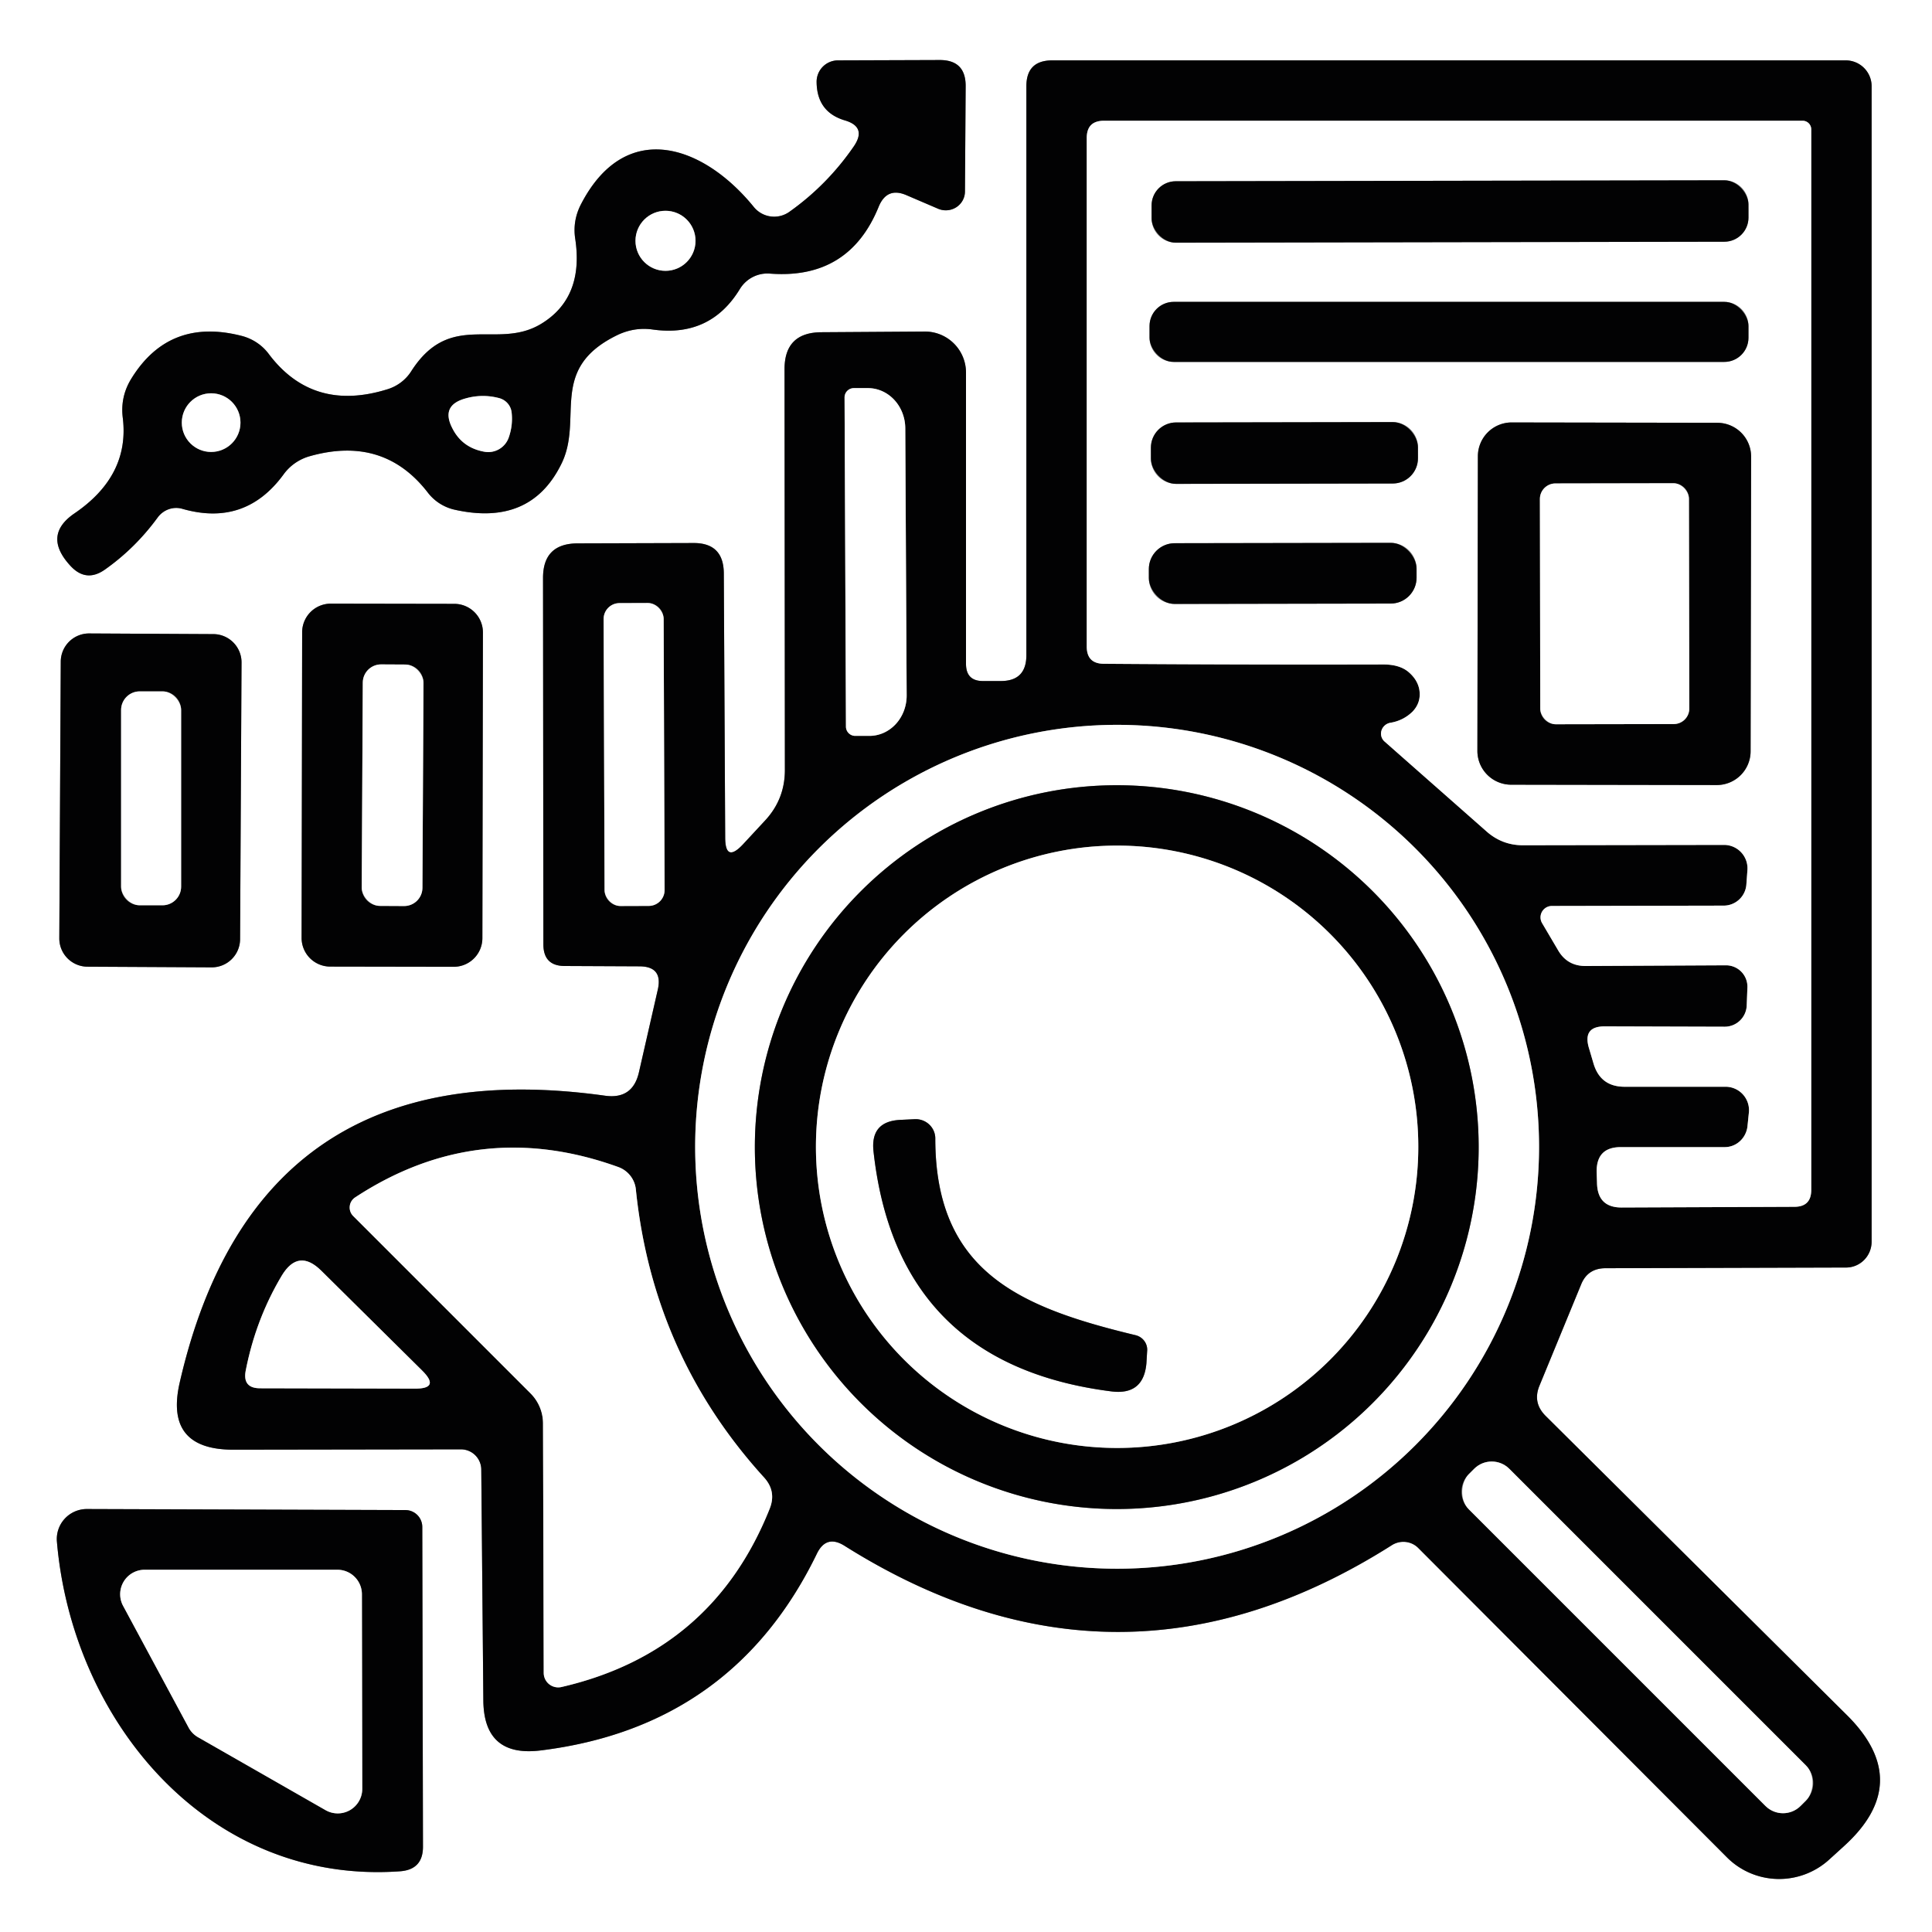 <?xml version="1.0" encoding="UTF-8" standalone="no"?> <svg xmlns="http://www.w3.org/2000/svg" viewBox="0.00 0.00 56.00 56.00"><rect x="0.00" y="0.00" width="56.00" height="56.00" fill="#333333" stroke="none"/> <g stroke-width="2.00" fill="none" stroke-linecap="butt"> <path stroke="#818181" d=" M 24.75 4.24 Q 23.98 5.36 22.88 6.14 A 0.76 0.76 0.0 0 1 21.85 6.00 C 20.38 4.19 18.12 3.42 16.83 5.94 Q 16.60 6.40 16.67 6.90 Q 16.94 8.63 15.68 9.39 C 14.40 10.16 13.06 8.98 11.92 10.76 A 1.27 1.22 6.4 0 1 11.24 11.28 Q 9.07 11.96 7.79 10.26 A 1.44 1.39 -9.9 0 0 7.02 9.74 Q 4.91 9.19 3.81 10.97 Q 3.48 11.50 3.56 12.12 Q 3.76 13.79 2.16 14.88 Q 1.22 15.52 2.05 16.41 Q 2.50 16.89 3.04 16.51 Q 3.92 15.89 4.57 15.00 A 0.67 0.65 -63.3 0 1 5.29 14.75 Q 7.11 15.27 8.22 13.75 A 1.41 1.40 10.2 0 1 8.99 13.22 Q 11.13 12.62 12.41 14.29 A 1.36 1.35 -12.1 0 0 13.16 14.77 Q 15.36 15.27 16.26 13.47 C 16.94 12.14 15.85 10.69 17.92 9.70 Q 18.40 9.48 18.91 9.55 Q 20.59 9.79 21.45 8.37 A 0.94 0.93 -71.8 0 1 22.31 7.93 Q 24.61 8.11 25.47 5.99 Q 25.71 5.41 26.28 5.66 L 27.19 6.05 A 0.56 0.55 12.1 0 0 27.97 5.55 L 27.99 2.49 Q 27.99 1.74 27.24 1.74 L 24.28 1.75 A 0.62 0.62 0.0 0 0 23.67 2.38 Q 23.68 3.25 24.49 3.49 Q 25.13 3.68 24.75 4.24"></path> <path stroke="#818181" d=" M 21.02 24.27 L 20.98 16.61 Q 20.97 15.74 20.11 15.74 L 16.75 15.75 Q 15.74 15.75 15.74 16.75 L 15.75 27.37 Q 15.75 28.00 16.37 28.00 L 18.55 28.01 Q 19.21 28.02 19.07 28.67 L 18.52 31.08 Q 18.34 31.87 17.54 31.76 Q 7.44 30.35 5.21 40.07 Q 4.76 42.02 6.76 42.02 L 13.35 42.01 A 0.59 0.59 0.0 0 1 13.95 42.60 L 14.01 49.30 Q 14.03 50.93 15.65 50.74 Q 21.24 50.06 23.68 45.03 Q 23.95 44.48 24.47 44.80 Q 32.42 49.81 40.34 44.79 A 0.62 0.61 -38.8 0 1 41.11 44.87 L 50.05 53.83 A 2.15 2.14 -43.4 0 0 53.01 53.91 L 53.45 53.51 Q 55.49 51.66 53.54 49.72 L 44.80 41.04 Q 44.42 40.66 44.62 40.17 L 45.83 37.23 Q 46.02 36.76 46.54 36.76 L 53.51 36.74 A 0.75 0.74 90.0 0 0 54.25 35.99 L 54.25 2.50 A 0.75 0.75 0.0 0 0 53.50 1.75 L 30.50 1.75 Q 29.75 1.75 29.75 2.50 L 29.75 18.99 Q 29.75 19.74 29.01 19.74 L 28.49 19.74 Q 28.00 19.74 28.00 19.24 L 28.00 10.80 A 1.19 1.19 0.0 0 0 26.80 9.61 L 23.80 9.63 Q 22.74 9.64 22.74 10.70 L 22.75 22.32 Q 22.75 23.17 22.17 23.79 L 21.53 24.48 Q 21.02 25.02 21.02 24.27"></path> <path stroke="#818181" d=" M 13.998 18.335 A 0.83 0.83 0.0 0 0 13.169 17.503 L 9.589 17.497 A 0.83 0.83 0.0 0 0 8.758 18.325 L 8.742 27.185 A 0.83 0.83 0.0 0 0 9.571 28.017 L 13.151 28.023 A 0.83 0.83 0.0 0 0 13.982 27.195 L 13.998 18.335"></path> <path stroke="#818181" d=" M 7.001 19.204 A 0.82 0.82 0.0 0 0 6.185 18.38 L 2.585 18.361 A 0.82 0.82 0.0 0 0 1.761 19.176 L 1.719 27.196 A 0.82 0.82 0.0 0 0 2.535 28.02 L 6.135 28.039 A 0.82 0.82 0.0 0 0 6.959 27.224 L 7.001 19.204"></path> <path stroke="#818181" d=" M 1.65 44.69 C 2.10 49.91 6.05 54.64 11.60 54.24 Q 12.26 54.19 12.26 53.53 L 12.24 44.26 A 0.49 0.49 0.0 0 0 11.75 43.77 L 2.52 43.74 A 0.87 0.87 0.0 0 0 1.65 44.69"></path> <path stroke="#818181" d=" M 20.16 6.98 A 0.87 0.87 0.0 0 0 19.29 6.11 A 0.87 0.87 0.0 0 0 18.42 6.98 A 0.87 0.87 0.0 0 0 19.29 7.85 A 0.87 0.87 0.0 0 0 20.16 6.98"></path> <path stroke="#818181" d=" M 6.97 12.25 A 0.85 0.85 0.0 0 0 6.12 11.40 A 0.85 0.85 0.0 0 0 5.27 12.25 A 0.85 0.85 0.0 0 0 6.12 13.10 A 0.85 0.85 0.0 0 0 6.97 12.25"></path> <path stroke="#818181" d=" M 14.83 11.96 A 0.49 0.48 5.4 0 0 14.47 11.54 Q 13.98 11.41 13.49 11.55 Q 12.77 11.75 13.11 12.41 Q 13.39 12.97 14.02 13.09 A 0.63 0.63 0.0 0 0 14.75 12.67 Q 14.87 12.32 14.83 11.96"></path> <path stroke="#818181" d=" M 49.96 26.25 L 44.99 26.26 A 0.33 0.33 0.0 0 0 44.70 26.76 L 45.16 27.54 Q 45.43 28.01 45.98 28.00 L 50.03 27.98 A 0.62 0.62 0.0 0 1 50.65 28.61 L 50.63 29.13 A 0.64 0.64 0.0 0 1 49.99 29.76 L 46.53 29.75 Q 45.86 29.74 46.06 30.39 L 46.19 30.83 Q 46.39 31.50 47.09 31.50 L 50.02 31.50 A 0.68 0.68 0.0 0 1 50.69 32.27 L 50.65 32.66 A 0.68 0.66 -86.0 0 1 49.99 33.25 L 46.98 33.25 Q 46.27 33.25 46.28 33.97 L 46.29 34.28 Q 46.30 35.01 47.02 35.00 L 52.01 34.98 Q 52.50 34.98 52.50 34.49 L 52.50 3.75 A 0.25 0.25 0.0 0 0 52.25 3.50 L 32.00 3.50 Q 31.50 3.50 31.50 4.00 L 31.50 18.74 Q 31.50 19.24 32.00 19.24 Q 36.05 19.27 40.10 19.26 Q 40.58 19.26 40.84 19.49 Q 41.09 19.71 41.14 19.99 Q 41.20 20.36 40.94 20.63 Q 40.67 20.89 40.30 20.95 A 0.32 0.31 -29.1 0 0 40.14 21.50 L 43.10 24.11 Q 43.55 24.50 44.14 24.50 L 49.97 24.49 A 0.68 0.68 0.0 0 1 50.65 25.22 L 50.62 25.63 A 0.66 0.66 0.0 0 1 49.96 26.25"></path> <path stroke="#818181" d=" M 24.48 11.52 L 24.52 21.06 A 0.27 0.27 0.0 0 0 24.80 21.33 L 25.21 21.33 A 1.17 1.08 89.7 0 0 26.28 20.16 L 26.24 12.42 A 1.17 1.08 89.7 0 0 25.15 11.25 L 24.74 11.25 A 0.27 0.27 0.0 0 0 24.48 11.52"></path> <path stroke="#818181" d=" M 19.236 17.937 A 0.46 0.46 0.0 0 0 18.775 17.479 L 17.955 17.482 A 0.46 0.46 0.0 0 0 17.496 17.943 L 17.524 25.803 A 0.46 0.46 0.0 0 0 17.985 26.261 L 18.805 26.259 A 0.46 0.46 0.0 0 0 19.264 25.797 L 19.236 17.937"></path> <path stroke="#818181" d=" M 44.61 33.24 A 12.23 12.23 0.0 0 0 32.38 21.01 A 12.23 12.23 0.0 0 0 20.15 33.24 A 12.23 12.23 0.0 0 0 32.38 45.47 A 12.23 12.23 0.0 0 0 44.61 33.24"></path> <path stroke="#818181" d=" M 10.24 35.25 L 15.38 40.39 A 1.23 1.23 0.0 0 1 15.74 41.26 L 15.76 48.49 A 0.42 0.42 0.0 0 0 16.27 48.90 Q 20.65 47.89 22.31 43.73 Q 22.51 43.23 22.15 42.83 Q 18.92 39.28 18.43 34.47 A 0.78 0.77 7.6 0 0 17.93 33.83 Q 13.87 32.36 10.29 34.71 A 0.35 0.35 0.0 0 0 10.24 35.25"></path> <path stroke="#818181" d=" M 8.17 36.97 Q 7.41 38.24 7.12 39.74 Q 7.03 40.24 7.54 40.24 L 12.01 40.25 Q 12.78 40.26 12.23 39.72 L 9.31 36.83 Q 8.65 36.18 8.17 36.97"></path> <path stroke="#818181" d=" M 52.346 52.191 A 0.72 0.72 0.0 0 0 52.346 51.172 L 43.748 42.574 A 0.72 0.72 0.0 0 0 42.73 42.574 L 42.574 42.73 A 0.72 0.72 0.0 0 0 42.574 43.748 L 51.172 52.346 A 0.72 0.72 0.0 0 0 52.191 52.346 L 52.346 52.191"></path> <path stroke="#818181" d=" M 50.68 5.925 A 0.70 0.70 0.0 0 0 49.978 5.226 L 34.078 5.254 A 0.70 0.70 0.0 0 0 33.38 5.955 L 33.38 6.335 A 0.70 0.70 0.0 0 0 34.082 7.034 L 49.981 7.006 A 0.70 0.70 0.0 0 0 50.68 6.305 L 50.68 5.925"></path> <path stroke="#818181" d=" M 50.68 9.45 A 0.70 0.70 0.0 0 0 49.98 8.75 L 34.02 8.75 A 0.70 0.70 0.0 0 0 33.32 9.45 L 33.32 9.79 A 0.70 0.70 0.0 0 0 34.02 10.49 L 49.98 10.49 A 0.70 0.70 0.0 0 0 50.68 9.79 L 50.68 9.45"></path> <path stroke="#818181" d=" M 41.1 12.963 A 0.73 0.73 0.0 0 0 40.368 12.235 L 34.089 12.245 A 0.73 0.73 0.0 0 0 33.36 12.977 L 33.36 13.297 A 0.73 0.73 0.0 0 0 34.092 14.025 L 40.371 14.014 A 0.73 0.73 0.0 0 0 41.1 13.283 L 41.1 12.963"></path> <path stroke="#818181" d=" M 50.757 13.237 A 0.98 0.98 0.0 0 0 49.779 12.255 L 43.819 12.245 A 0.98 0.98 0.0 0 0 42.837 13.223 L 42.823 21.763 A 0.98 0.98 0.0 0 0 43.801 22.745 L 49.761 22.755 A 0.98 0.98 0.0 0 0 50.742 21.777 L 50.757 13.237"></path> <path stroke="#818181" d=" M 41.06 16.483 A 0.75 0.75 0.0 0 0 40.309 15.735 L 34.048 15.745 A 0.75 0.75 0.0 0 0 33.3 16.497 L 33.3 16.757 A 0.75 0.75 0.0 0 0 34.051 17.506 L 40.312 17.494 A 0.75 0.75 0.0 0 0 41.06 16.743 L 41.06 16.483"></path> <path stroke="#818181" d=" M 48.955 14.456 A 0.45 0.45 0.0 0 0 48.504 14.007 L 45.084 14.013 A 0.45 0.45 0.0 0 0 44.635 14.464 L 44.645 20.544 A 0.45 0.45 0.0 0 0 45.096 20.993 L 48.516 20.987 A 0.45 0.45 0.0 0 0 48.965 20.536 L 48.955 14.456"></path> <path stroke="#818181" d=" M 12.275 19.795 A 0.53 0.53 0.0 0 0 11.748 19.262 L 11.048 19.258 A 0.53 0.53 0.0 0 0 10.516 19.785 L 10.485 25.725 A 0.53 0.53 0.0 0 0 11.012 26.258 L 11.712 26.262 A 0.53 0.53 0.0 0 0 12.244 25.735 L 12.275 19.795"></path> <path stroke="#818181" d=" M 5.25 20.58 A 0.54 0.54 0.0 0 0 4.71 20.04 L 4.05 20.04 A 0.54 0.54 0.0 0 0 3.51 20.58 L 3.51 25.70 A 0.54 0.54 0.0 0 0 4.05 26.24 L 4.71 26.24 A 0.54 0.54 0.0 0 0 5.25 25.70 L 5.25 20.58"></path> <path stroke="#818181" d=" M 42.86 33.25 A 10.49 10.49 0.0 0 0 32.37 22.76 A 10.49 10.49 0.0 0 0 21.88 33.25 A 10.49 10.49 0.0 0 0 32.37 43.74 A 10.49 10.49 0.0 0 0 42.86 33.25"></path> <path stroke="#818181" d=" M 41.11 33.24 A 8.73 8.73 0.0 0 0 32.38 24.51 A 8.73 8.73 0.0 0 0 23.65 33.24 A 8.73 8.73 0.0 0 0 32.38 41.97 A 8.73 8.73 0.0 0 0 41.11 33.24"></path> <path stroke="#818181" d=" M 32.91 38.70 C 29.59 37.90 27.11 36.88 27.11 33.00 A 0.57 0.56 -1.5 0 0 26.51 32.44 L 26.10 32.46 Q 25.22 32.50 25.32 33.38 Q 26.00 39.54 32.21 40.33 Q 33.15 40.45 33.23 39.51 L 33.25 39.17 A 0.44 0.43 9.7 0 0 32.91 38.70"></path> <path stroke="#818181" d=" M 4.20 45.50 A 0.71 0.71 0.0 0 0 3.57 46.55 L 5.47 50.08 A 0.71 0.71 0.0 0 0 5.75 50.36 L 9.44 52.47 A 0.71 0.71 0.0 0 0 10.50 51.85 L 10.49 46.21 A 0.71 0.71 0.0 0 0 9.78 45.50 L 4.20 45.50"></path> </g> <path fill="#ffffff" d=" M 0.00 0.00 L 56.00 0.00 L 56.00 56.00 L 0.00 56.00 L 0.00 0.00 Z M 24.75 4.24 Q 23.98 5.36 22.88 6.14 A 0.76 0.76 0.0 0 1 21.85 6.00 C 20.38 4.19 18.12 3.42 16.83 5.94 Q 16.60 6.40 16.67 6.90 Q 16.94 8.63 15.68 9.39 C 14.40 10.16 13.06 8.98 11.92 10.76 A 1.27 1.22 6.4 0 1 11.24 11.28 Q 9.07 11.96 7.79 10.26 A 1.44 1.39 -9.9 0 0 7.02 9.74 Q 4.91 9.19 3.81 10.97 Q 3.48 11.50 3.56 12.12 Q 3.76 13.79 2.16 14.88 Q 1.22 15.52 2.05 16.41 Q 2.50 16.89 3.04 16.51 Q 3.92 15.89 4.57 15.00 A 0.67 0.65 -63.3 0 1 5.29 14.75 Q 7.11 15.27 8.22 13.75 A 1.41 1.40 10.2 0 1 8.99 13.22 Q 11.13 12.62 12.41 14.29 A 1.36 1.35 -12.1 0 0 13.16 14.77 Q 15.36 15.27 16.26 13.47 C 16.94 12.14 15.85 10.69 17.92 9.70 Q 18.40 9.48 18.91 9.55 Q 20.59 9.79 21.45 8.37 A 0.94 0.93 -71.8 0 1 22.31 7.93 Q 24.61 8.11 25.47 5.99 Q 25.71 5.41 26.28 5.66 L 27.19 6.05 A 0.56 0.55 12.1 0 0 27.97 5.55 L 27.99 2.49 Q 27.99 1.74 27.24 1.74 L 24.28 1.75 A 0.62 0.62 0.0 0 0 23.67 2.38 Q 23.68 3.25 24.49 3.49 Q 25.13 3.68 24.75 4.24 Z M 21.02 24.27 L 20.98 16.61 Q 20.97 15.74 20.11 15.74 L 16.75 15.75 Q 15.74 15.75 15.74 16.75 L 15.75 27.37 Q 15.75 28.00 16.37 28.00 L 18.55 28.01 Q 19.21 28.02 19.07 28.67 L 18.52 31.08 Q 18.34 31.87 17.54 31.76 Q 7.44 30.35 5.21 40.07 Q 4.76 42.02 6.76 42.02 L 13.35 42.01 A 0.59 0.59 0.0 0 1 13.95 42.60 L 14.01 49.30 Q 14.03 50.93 15.65 50.74 Q 21.24 50.06 23.68 45.03 Q 23.95 44.48 24.47 44.80 Q 32.42 49.81 40.34 44.79 A 0.62 0.61 -38.8 0 1 41.11 44.87 L 50.05 53.83 A 2.15 2.14 -43.4 0 0 53.01 53.91 L 53.45 53.51 Q 55.49 51.66 53.54 49.72 L 44.80 41.04 Q 44.42 40.66 44.62 40.17 L 45.83 37.23 Q 46.02 36.76 46.54 36.76 L 53.51 36.74 A 0.75 0.74 90.0 0 0 54.25 35.99 L 54.25 2.50 A 0.75 0.75 0.0 0 0 53.50 1.75 L 30.50 1.75 Q 29.75 1.75 29.75 2.50 L 29.75 18.99 Q 29.75 19.74 29.01 19.74 L 28.49 19.74 Q 28.00 19.74 28.00 19.24 L 28.00 10.80 A 1.19 1.19 0.0 0 0 26.80 9.61 L 23.80 9.63 Q 22.74 9.64 22.74 10.70 L 22.75 22.32 Q 22.75 23.17 22.17 23.79 L 21.53 24.48 Q 21.02 25.02 21.02 24.27 Z M 13.998 18.335 A 0.83 0.83 0.0 0 0 13.169 17.503 L 9.589 17.497 A 0.83 0.83 0.0 0 0 8.758 18.325 L 8.742 27.185 A 0.83 0.83 0.0 0 0 9.571 28.017 L 13.151 28.023 A 0.83 0.83 0.0 0 0 13.982 27.195 L 13.998 18.335 Z M 7.001 19.204 A 0.82 0.82 0.0 0 0 6.185 18.38 L 2.585 18.361 A 0.82 0.82 0.0 0 0 1.761 19.176 L 1.719 27.196 A 0.82 0.82 0.0 0 0 2.535 28.02 L 6.135 28.039 A 0.82 0.82 0.0 0 0 6.959 27.224 L 7.001 19.204 Z M 1.65 44.69 C 2.10 49.91 6.05 54.64 11.60 54.24 Q 12.26 54.19 12.26 53.53 L 12.24 44.26 A 0.49 0.49 0.0 0 0 11.75 43.77 L 2.52 43.74 A 0.87 0.87 0.0 0 0 1.65 44.69 Z"></path> <path fill="#020203" d=" M 24.49 3.49 Q 23.68 3.25 23.67 2.38 A 0.62 0.62 0.0 0 1 24.28 1.75 L 27.24 1.74 Q 27.99 1.74 27.99 2.49 L 27.97 5.55 A 0.56 0.55 12.1 0 1 27.19 6.05 L 26.28 5.66 Q 25.71 5.41 25.47 5.99 Q 24.61 8.11 22.31 7.93 A 0.94 0.93 -71.8 0 0 21.45 8.37 Q 20.59 9.79 18.91 9.55 Q 18.40 9.48 17.92 9.70 C 15.85 10.69 16.94 12.14 16.26 13.47 Q 15.36 15.27 13.16 14.77 A 1.36 1.35 -12.1 0 1 12.41 14.29 Q 11.13 12.62 8.99 13.22 A 1.41 1.40 10.2 0 0 8.22 13.75 Q 7.11 15.27 5.29 14.75 A 0.67 0.65 -63.3 0 0 4.57 15.00 Q 3.92 15.89 3.04 16.51 Q 2.50 16.89 2.05 16.41 Q 1.22 15.52 2.16 14.88 Q 3.76 13.79 3.56 12.12 Q 3.48 11.50 3.81 10.97 Q 4.91 9.19 7.02 9.74 A 1.44 1.39 -9.9 0 1 7.79 10.26 Q 9.07 11.96 11.24 11.28 A 1.27 1.22 6.4 0 0 11.92 10.76 C 13.06 8.98 14.40 10.16 15.68 9.39 Q 16.94 8.63 16.67 6.90 Q 16.60 6.40 16.83 5.94 C 18.12 3.42 20.38 4.19 21.85 6.00 A 0.76 0.76 0.0 0 0 22.88 6.14 Q 23.98 5.36 24.75 4.24 Q 25.13 3.68 24.49 3.49 Z M 20.16 6.98 A 0.87 0.87 0.0 0 0 19.29 6.11 A 0.87 0.87 0.0 0 0 18.42 6.98 A 0.87 0.87 0.0 0 0 19.29 7.85 A 0.87 0.87 0.0 0 0 20.16 6.98 Z M 6.97 12.25 A 0.85 0.85 0.0 0 0 6.12 11.40 A 0.85 0.85 0.0 0 0 5.27 12.25 A 0.85 0.85 0.0 0 0 6.12 13.10 A 0.85 0.85 0.0 0 0 6.97 12.25 Z M 14.83 11.96 A 0.49 0.48 5.4 0 0 14.47 11.54 Q 13.98 11.41 13.49 11.55 Q 12.77 11.75 13.11 12.41 Q 13.39 12.97 14.02 13.09 A 0.63 0.63 0.0 0 0 14.75 12.67 Q 14.87 12.32 14.83 11.96 Z"></path> <path fill="#020203" d=" M 21.02 24.27 Q 21.02 25.02 21.53 24.48 L 22.17 23.79 Q 22.75 23.17 22.75 22.32 L 22.74 10.70 Q 22.74 9.64 23.80 9.63 L 26.80 9.61 A 1.19 1.19 0.0 0 1 28.00 10.80 L 28.00 19.24 Q 28.00 19.74 28.49 19.74 L 29.01 19.74 Q 29.75 19.74 29.75 18.99 L 29.75 2.50 Q 29.75 1.75 30.50 1.75 L 53.50 1.75 A 0.75 0.75 0.0 0 1 54.25 2.50 L 54.25 35.99 A 0.75 0.74 90.0 0 1 53.51 36.74 L 46.54 36.76 Q 46.02 36.76 45.83 37.23 L 44.62 40.17 Q 44.42 40.66 44.80 41.04 L 53.54 49.72 Q 55.49 51.66 53.45 53.51 L 53.01 53.91 A 2.15 2.14 -43.4 0 1 50.05 53.83 L 41.11 44.87 A 0.62 0.61 -38.8 0 0 40.34 44.79 Q 32.42 49.81 24.47 44.80 Q 23.95 44.48 23.68 45.03 Q 21.24 50.06 15.65 50.74 Q 14.03 50.93 14.01 49.30 L 13.95 42.60 A 0.59 0.59 0.0 0 0 13.35 42.01 L 6.76 42.02 Q 4.76 42.02 5.21 40.07 Q 7.44 30.35 17.54 31.76 Q 18.34 31.87 18.52 31.08 L 19.07 28.67 Q 19.21 28.02 18.55 28.01 L 16.37 28.00 Q 15.75 28.00 15.75 27.37 L 15.74 16.75 Q 15.74 15.75 16.75 15.75 L 20.11 15.74 Q 20.97 15.74 20.98 16.61 L 21.02 24.27 Z M 49.96 26.25 L 44.99 26.26 A 0.33 0.33 0.0 0 0 44.70 26.76 L 45.16 27.54 Q 45.43 28.01 45.98 28.00 L 50.03 27.98 A 0.62 0.62 0.0 0 1 50.65 28.61 L 50.63 29.13 A 0.64 0.64 0.0 0 1 49.99 29.76 L 46.53 29.75 Q 45.86 29.74 46.06 30.39 L 46.19 30.83 Q 46.39 31.50 47.09 31.50 L 50.02 31.50 A 0.68 0.68 0.0 0 1 50.69 32.27 L 50.65 32.66 A 0.68 0.66 -86.0 0 1 49.99 33.25 L 46.98 33.25 Q 46.27 33.25 46.28 33.97 L 46.29 34.28 Q 46.30 35.01 47.02 35.00 L 52.01 34.98 Q 52.50 34.98 52.50 34.49 L 52.50 3.75 A 0.25 0.25 0.0 0 0 52.25 3.50 L 32.00 3.50 Q 31.50 3.50 31.50 4.00 L 31.50 18.74 Q 31.50 19.24 32.00 19.24 Q 36.05 19.27 40.10 19.26 Q 40.58 19.26 40.84 19.49 Q 41.09 19.71 41.14 19.99 Q 41.20 20.36 40.94 20.63 Q 40.67 20.89 40.30 20.95 A 0.32 0.31 -29.1 0 0 40.14 21.50 L 43.10 24.11 Q 43.55 24.50 44.14 24.50 L 49.97 24.49 A 0.68 0.68 0.0 0 1 50.65 25.22 L 50.62 25.63 A 0.66 0.66 0.0 0 1 49.96 26.25 Z M 24.48 11.52 L 24.52 21.06 A 0.27 0.27 0.0 0 0 24.80 21.33 L 25.21 21.33 A 1.17 1.08 89.7 0 0 26.28 20.16 L 26.24 12.42 A 1.17 1.08 89.7 0 0 25.15 11.25 L 24.74 11.25 A 0.27 0.27 0.0 0 0 24.48 11.52 Z M 19.236 17.937 A 0.46 0.46 0.0 0 0 18.775 17.479 L 17.955 17.482 A 0.46 0.46 0.0 0 0 17.496 17.943 L 17.524 25.803 A 0.46 0.46 0.0 0 0 17.985 26.261 L 18.805 26.259 A 0.46 0.46 0.0 0 0 19.264 25.797 L 19.236 17.937 Z M 44.61 33.24 A 12.23 12.23 0.0 0 0 32.38 21.01 A 12.23 12.23 0.0 0 0 20.15 33.24 A 12.23 12.23 0.0 0 0 32.38 45.47 A 12.23 12.23 0.0 0 0 44.61 33.24 Z M 10.24 35.25 L 15.38 40.39 A 1.23 1.23 0.0 0 1 15.74 41.26 L 15.76 48.49 A 0.42 0.42 0.0 0 0 16.27 48.90 Q 20.65 47.89 22.31 43.73 Q 22.51 43.23 22.15 42.83 Q 18.92 39.28 18.43 34.47 A 0.78 0.77 7.6 0 0 17.93 33.83 Q 13.87 32.36 10.29 34.71 A 0.35 0.35 0.0 0 0 10.24 35.25 Z M 8.17 36.97 Q 7.41 38.24 7.12 39.74 Q 7.03 40.24 7.54 40.24 L 12.01 40.25 Q 12.78 40.26 12.23 39.72 L 9.31 36.83 Q 8.65 36.18 8.17 36.97 Z M 52.346 52.191 A 0.72 0.72 0.0 0 0 52.346 51.172 L 43.748 42.574 A 0.72 0.72 0.0 0 0 42.73 42.574 L 42.574 42.73 A 0.72 0.72 0.0 0 0 42.574 43.748 L 51.172 52.346 A 0.72 0.72 0.0 0 0 52.191 52.346 L 52.346 52.191 Z"></path> <path fill="#ffffff" d=" M 49.96 26.25 A 0.66 0.66 0.0 0 0 50.62 25.63 L 50.65 25.22 A 0.68 0.68 0.0 0 0 49.97 24.49 L 44.14 24.50 Q 43.55 24.50 43.10 24.11 L 40.14 21.50 A 0.32 0.31 -29.1 0 1 40.30 20.95 Q 40.67 20.89 40.94 20.63 Q 41.20 20.36 41.14 19.99 Q 41.09 19.71 40.84 19.49 Q 40.58 19.26 40.10 19.26 Q 36.05 19.27 32.00 19.24 Q 31.50 19.24 31.50 18.74 L 31.50 4.00 Q 31.50 3.50 32.00 3.50 L 52.25 3.50 A 0.25 0.25 0.0 0 1 52.50 3.75 L 52.50 34.49 Q 52.50 34.98 52.01 34.98 L 47.02 35.00 Q 46.30 35.01 46.29 34.28 L 46.28 33.97 Q 46.27 33.25 46.98 33.25 L 49.99 33.25 A 0.68 0.66 -86.0 0 0 50.65 32.66 L 50.69 32.27 A 0.68 0.68 0.0 0 0 50.02 31.50 L 47.09 31.50 Q 46.39 31.50 46.19 30.83 L 46.06 30.39 Q 45.86 29.74 46.53 29.75 L 49.99 29.76 A 0.64 0.64 0.0 0 0 50.63 29.13 L 50.65 28.61 A 0.62 0.62 0.0 0 0 50.03 27.98 L 45.98 28.00 Q 45.43 28.01 45.16 27.54 L 44.70 26.76 A 0.33 0.33 0.0 0 1 44.99 26.26 L 49.96 26.25 Z M 50.68 5.925 A 0.70 0.70 0.0 0 0 49.978 5.226 L 34.078 5.254 A 0.70 0.70 0.0 0 0 33.38 5.955 L 33.38 6.335 A 0.70 0.70 0.0 0 0 34.082 7.034 L 49.981 7.006 A 0.70 0.70 0.0 0 0 50.68 6.305 L 50.68 5.925 Z M 50.68 9.45 A 0.70 0.70 0.0 0 0 49.98 8.75 L 34.02 8.75 A 0.70 0.70 0.0 0 0 33.32 9.45 L 33.32 9.79 A 0.70 0.70 0.0 0 0 34.02 10.49 L 49.98 10.49 A 0.70 0.70 0.0 0 0 50.68 9.79 L 50.68 9.45 Z M 41.1 12.963 A 0.73 0.73 0.0 0 0 40.368 12.235 L 34.089 12.245 A 0.73 0.73 0.0 0 0 33.36 12.977 L 33.36 13.297 A 0.73 0.73 0.0 0 0 34.092 14.025 L 40.371 14.014 A 0.73 0.73 0.0 0 0 41.1 13.283 L 41.1 12.963 Z M 50.757 13.237 A 0.98 0.98 0.0 0 0 49.779 12.255 L 43.819 12.245 A 0.98 0.98 0.0 0 0 42.837 13.223 L 42.823 21.763 A 0.98 0.98 0.0 0 0 43.801 22.745 L 49.761 22.755 A 0.98 0.98 0.0 0 0 50.742 21.777 L 50.757 13.237 Z M 41.06 16.483 A 0.75 0.75 0.0 0 0 40.309 15.735 L 34.048 15.745 A 0.75 0.75 0.0 0 0 33.3 16.497 L 33.3 16.757 A 0.75 0.75 0.0 0 0 34.051 17.506 L 40.312 17.494 A 0.75 0.75 0.0 0 0 41.06 16.743 L 41.06 16.483 Z"></path> <rect fill="#020203" x="-8.65" y="-0.89" transform="translate(42.03,6.13) rotate(-0.1)" width="17.30" height="1.78" rx="0.70"></rect> <circle fill="#ffffff" cx="19.29" cy="6.98" r="0.87"></circle> <rect fill="#020203" x="33.32" y="8.75" width="17.36" height="1.74" rx="0.70"></rect> <path fill="#ffffff" d=" M 24.48 11.52 A 0.27 0.27 0.0 0 1 24.74 11.25 L 25.15 11.25 A 1.17 1.08 89.7 0 1 26.24 12.42 L 26.28 20.16 A 1.17 1.08 89.7 0 1 25.21 21.33 L 24.80 21.33 A 0.27 0.27 0.0 0 1 24.52 21.06 L 24.48 11.52 Z"></path> <circle fill="#ffffff" cx="6.12" cy="12.25" r="0.85"></circle> <path fill="#ffffff" d=" M 14.83 11.96 Q 14.87 12.32 14.75 12.67 A 0.63 0.63 0.0 0 1 14.02 13.09 Q 13.39 12.97 13.11 12.41 Q 12.77 11.75 13.49 11.55 Q 13.98 11.41 14.47 11.54 A 0.49 0.48 5.4 0 1 14.83 11.96 Z"></path> <rect fill="#020203" x="-3.87" y="-0.89" transform="translate(37.23,13.13) rotate(-0.1)" width="7.74" height="1.78" rx="0.73"></rect> <path fill="#020203" d=" M 50.742 21.777 A 0.98 0.98 0.0 0 1 49.761 22.755 L 43.801 22.745 A 0.98 0.98 0.0 0 1 42.823 21.763 L 42.837 13.223 A 0.98 0.98 0.0 0 1 43.819 12.245 L 49.779 12.255 A 0.98 0.98 0.0 0 1 50.757 13.237 L 50.742 21.777 Z M 48.955 14.456 A 0.45 0.45 0.0 0 0 48.504 14.007 L 45.084 14.013 A 0.45 0.45 0.0 0 0 44.635 14.464 L 44.645 20.544 A 0.45 0.45 0.0 0 0 45.096 20.993 L 48.516 20.987 A 0.45 0.45 0.0 0 0 48.965 20.536 L 48.955 14.456 Z"></path> <rect fill="#ffffff" x="-2.16" y="-3.49" transform="translate(46.80,17.50) rotate(-0.1)" width="4.32" height="6.98" rx="0.45"></rect> <rect fill="#020203" x="-3.88" y="-0.88" transform="translate(37.18,16.62) rotate(-0.1)" width="7.76" height="1.76" rx="0.75"></rect> <path fill="#020203" d=" M 13.982 27.195 A 0.83 0.83 0.0 0 1 13.151 28.023 L 9.571 28.017 A 0.83 0.83 0.0 0 1 8.742 27.185 L 8.758 18.325 A 0.83 0.83 0.0 0 1 9.589 17.497 L 13.169 17.503 A 0.83 0.83 0.0 0 1 13.998 18.335 L 13.982 27.195 Z M 12.275 19.795 A 0.53 0.53 0.0 0 0 11.748 19.262 L 11.048 19.258 A 0.53 0.53 0.0 0 0 10.516 19.785 L 10.485 25.725 A 0.53 0.53 0.0 0 0 11.012 26.258 L 11.712 26.262 A 0.53 0.53 0.0 0 0 12.244 25.735 L 12.275 19.795 Z"></path> <rect fill="#ffffff" x="-0.87" y="-4.39" transform="translate(18.38,21.87) rotate(-0.2)" width="1.74" height="8.78" rx="0.46"></rect> <path fill="#020203" d=" M 6.959 27.224 A 0.82 0.82 0.0 0 1 6.135 28.039 L 2.535 28.02 A 0.82 0.82 0.0 0 1 1.719 27.196 L 1.761 19.176 A 0.82 0.82 0.0 0 1 2.585 18.361 L 6.185 18.38 A 0.82 0.82 0.0 0 1 7.001 19.204 L 6.959 27.224 Z M 5.25 20.58 A 0.54 0.54 0.0 0 0 4.71 20.04 L 4.05 20.04 A 0.54 0.54 0.0 0 0 3.51 20.58 L 3.51 25.70 A 0.54 0.54 0.0 0 0 4.05 26.24 L 4.71 26.24 A 0.54 0.54 0.0 0 0 5.25 25.70 L 5.25 20.58 Z"></path> <rect fill="#ffffff" x="-0.88" y="-3.50" transform="translate(11.38,22.76) rotate(0.3)" width="1.76" height="7.00" rx="0.53"></rect> <rect fill="#ffffff" x="3.51" y="20.04" width="1.74" height="6.20" rx="0.54"></rect> <path fill="#ffffff" d=" M 44.61 33.24 A 12.23 12.23 0.0 0 1 32.38 45.47 A 12.23 12.23 0.0 0 1 20.15 33.24 A 12.23 12.23 0.0 0 1 32.38 21.01 A 12.23 12.23 0.0 0 1 44.61 33.24 Z M 42.86 33.25 A 10.49 10.49 0.0 0 0 32.37 22.76 A 10.49 10.49 0.0 0 0 21.88 33.25 A 10.49 10.49 0.0 0 0 32.37 43.74 A 10.49 10.49 0.0 0 0 42.86 33.25 Z"></path> <path fill="#020203" d=" M 42.86 33.25 A 10.49 10.49 0.0 0 1 32.37 43.74 A 10.49 10.49 0.0 0 1 21.88 33.25 A 10.49 10.49 0.0 0 1 32.37 22.76 A 10.49 10.49 0.0 0 1 42.86 33.25 Z M 41.11 33.24 A 8.73 8.73 0.0 0 0 32.38 24.51 A 8.73 8.73 0.0 0 0 23.65 33.24 A 8.73 8.73 0.0 0 0 32.38 41.97 A 8.73 8.73 0.0 0 0 41.11 33.24 Z"></path> <path fill="#ffffff" d=" M 41.11 33.24 A 8.73 8.73 0.0 0 1 32.38 41.97 A 8.73 8.73 0.0 0 1 23.65 33.24 A 8.73 8.73 0.0 0 1 32.38 24.51 A 8.73 8.73 0.0 0 1 41.11 33.24 Z M 32.91 38.70 C 29.59 37.90 27.11 36.88 27.11 33.00 A 0.57 0.56 -1.5 0 0 26.51 32.44 L 26.10 32.46 Q 25.22 32.50 25.32 33.38 Q 26.00 39.54 32.21 40.33 Q 33.15 40.45 33.23 39.51 L 33.25 39.17 A 0.44 0.43 9.7 0 0 32.91 38.70 Z"></path> <path fill="#020203" d=" M 27.11 33.00 C 27.11 36.88 29.59 37.90 32.91 38.70 A 0.44 0.43 9.7 0 1 33.25 39.17 L 33.23 39.51 Q 33.15 40.45 32.21 40.33 Q 26.00 39.54 25.32 33.38 Q 25.22 32.50 26.10 32.46 L 26.51 32.44 A 0.57 0.56 -1.5 0 1 27.11 33.00 Z"></path> <path fill="#ffffff" d=" M 10.24 35.25 A 0.35 0.35 0.0 0 1 10.29 34.71 Q 13.87 32.36 17.93 33.83 A 0.78 0.77 7.6 0 1 18.43 34.47 Q 18.92 39.28 22.15 42.83 Q 22.51 43.23 22.31 43.73 Q 20.65 47.89 16.27 48.90 A 0.42 0.42 0.0 0 1 15.76 48.49 L 15.74 41.26 A 1.23 1.23 0.0 0 0 15.38 40.39 L 10.24 35.25 Z"></path> <path fill="#ffffff" d=" M 8.17 36.97 Q 8.65 36.18 9.31 36.83 L 12.23 39.72 Q 12.78 40.26 12.01 40.25 L 7.54 40.24 Q 7.03 40.24 7.12 39.74 Q 7.41 38.24 8.17 36.97 Z"></path> <rect fill="#ffffff" x="-6.80" y="-0.83" transform="translate(47.46,47.46) rotate(45.0)" width="13.60" height="1.66" rx="0.72"></rect> <path fill="#020203" d=" M 11.60 54.24 C 6.05 54.64 2.10 49.91 1.65 44.69 A 0.87 0.87 0.0 0 1 2.52 43.74 L 11.75 43.77 A 0.49 0.49 0.0 0 1 12.24 44.26 L 12.26 53.53 Q 12.26 54.19 11.60 54.24 Z M 4.20 45.50 A 0.71 0.71 0.0 0 0 3.57 46.55 L 5.47 50.08 A 0.71 0.71 0.0 0 0 5.75 50.36 L 9.44 52.47 A 0.71 0.71 0.0 0 0 10.50 51.85 L 10.49 46.21 A 0.71 0.71 0.0 0 0 9.78 45.50 L 4.20 45.50 Z"></path> <path fill="#ffffff" d=" M 4.20 45.50 L 9.78 45.50 A 0.71 0.71 0.0 0 1 10.49 46.21 L 10.50 51.85 A 0.71 0.71 0.0 0 1 9.44 52.47 L 5.75 50.36 A 0.71 0.71 0.0 0 1 5.47 50.08 L 3.57 46.55 A 0.71 0.71 0.0 0 1 4.20 45.50 Z"></path> </svg> 